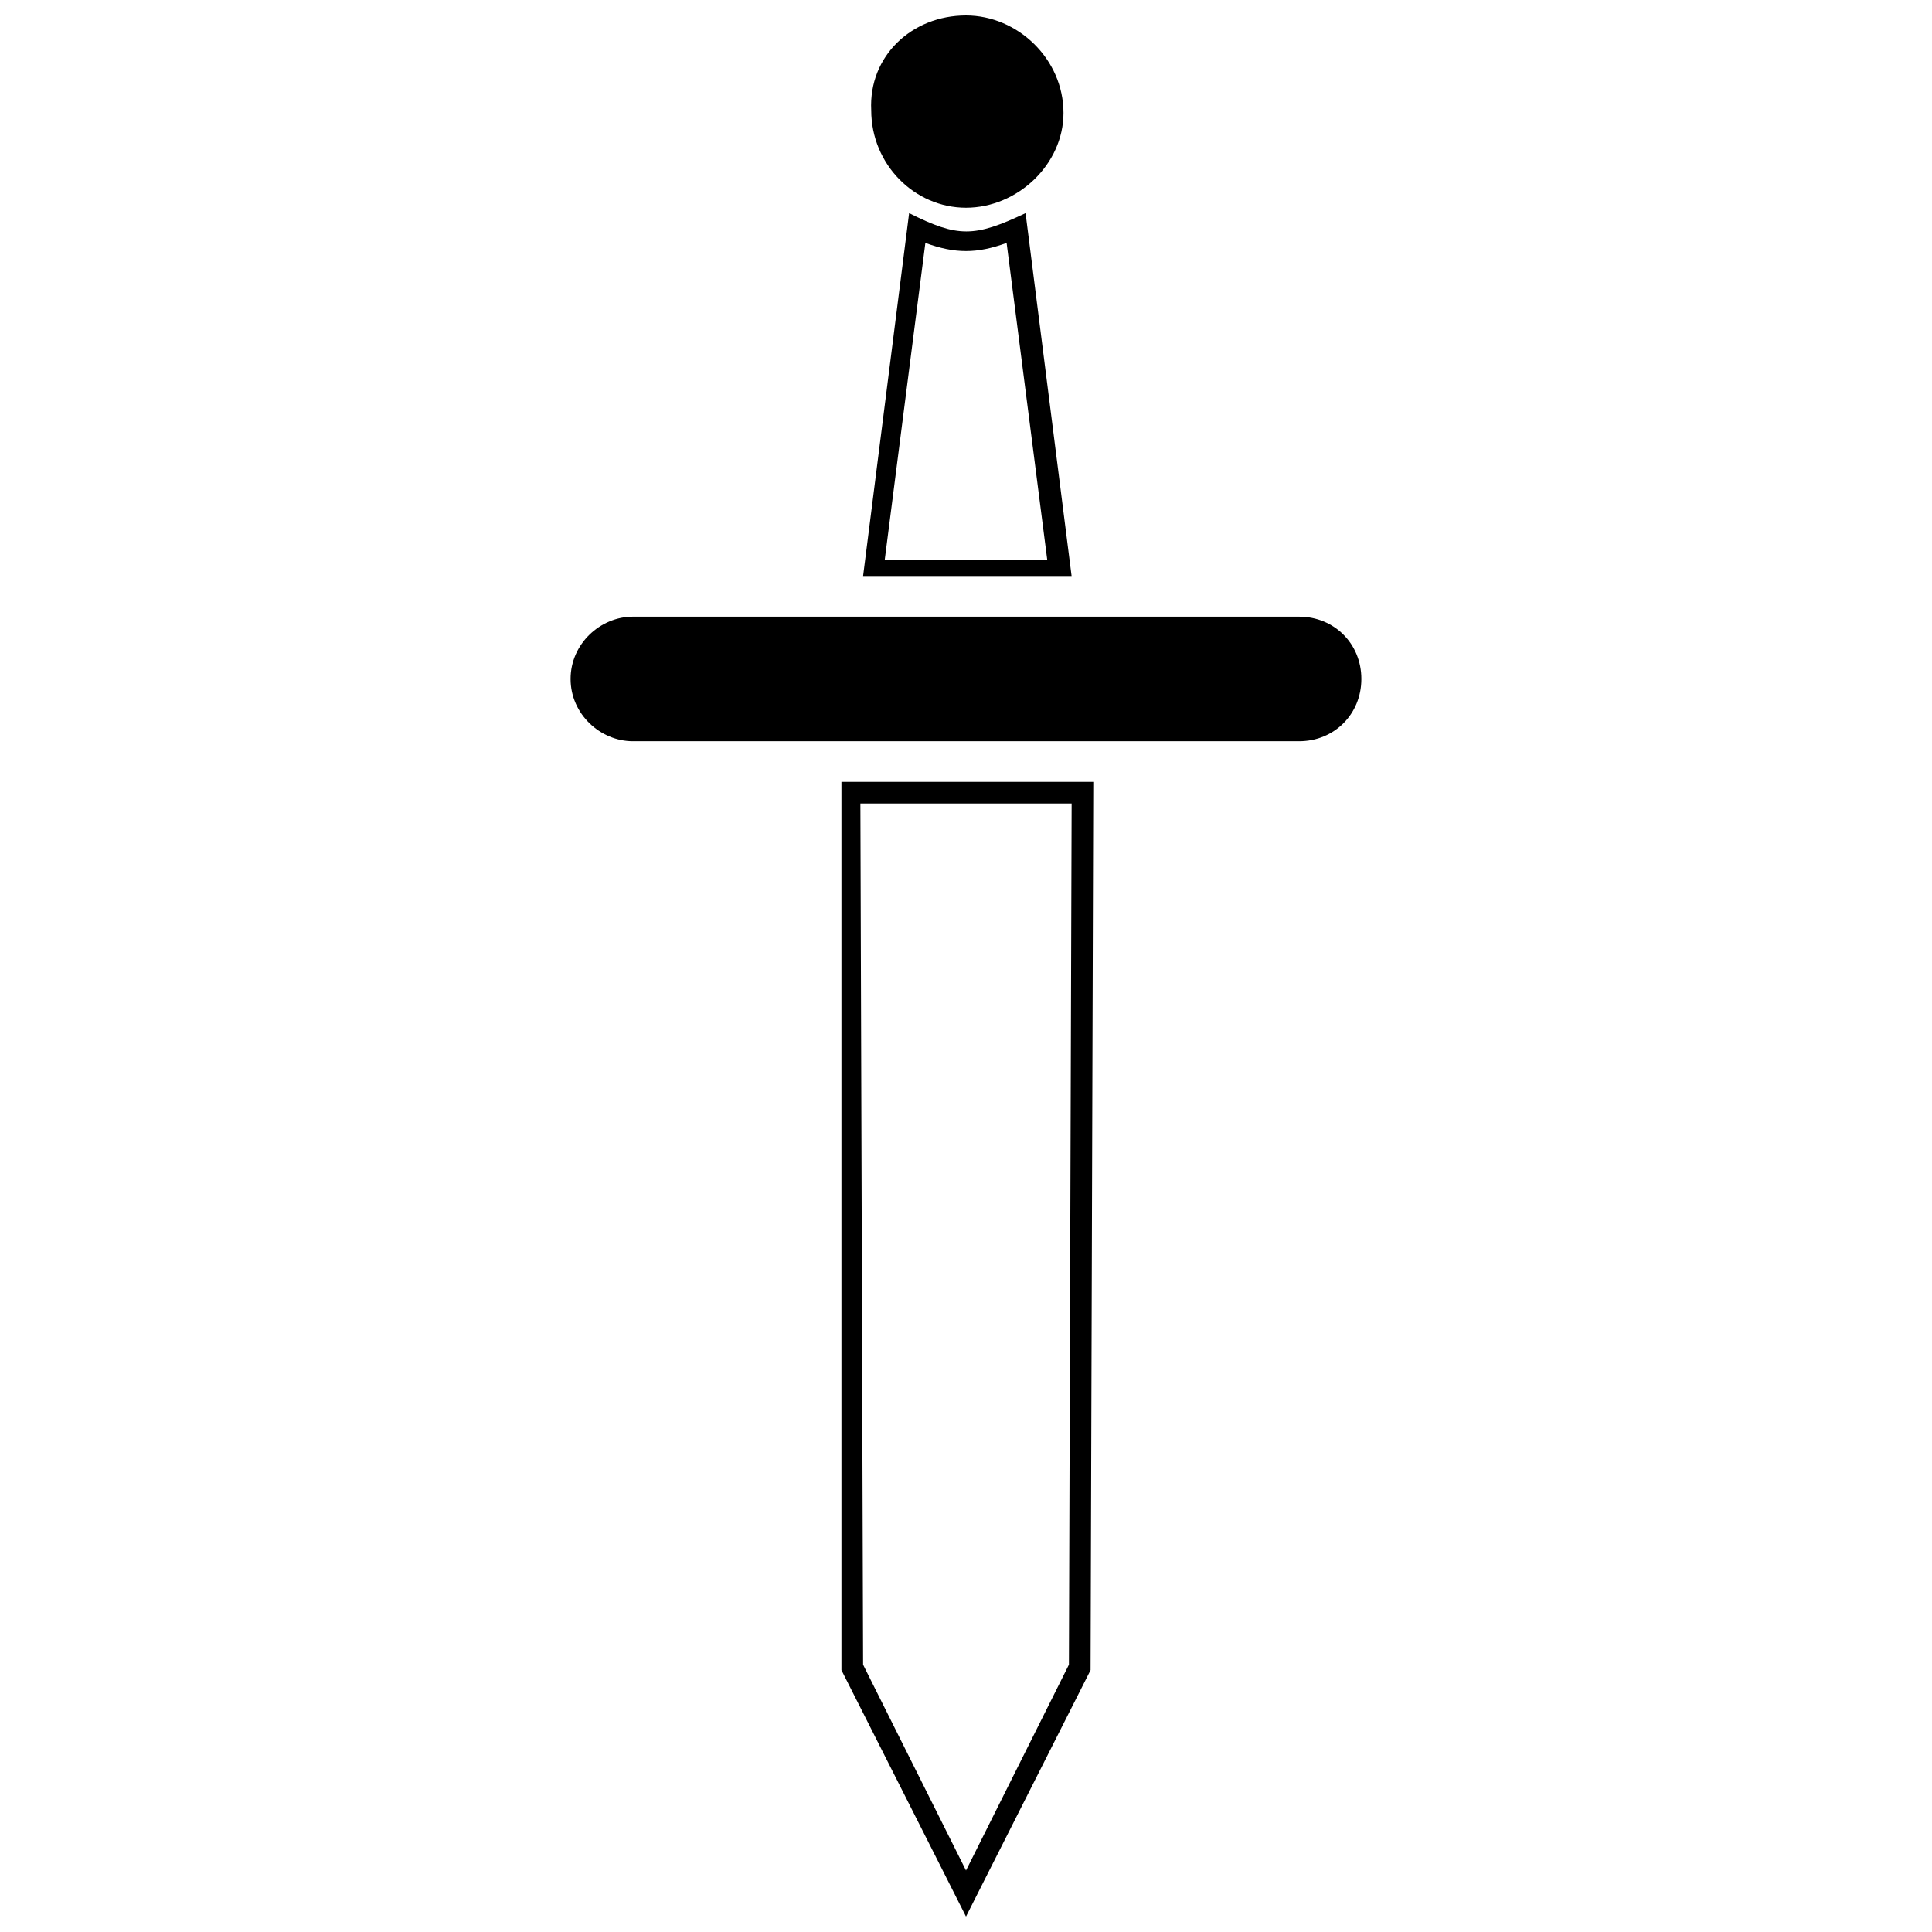 <?xml version="1.0" encoding="UTF-8"?>
<!-- Uploaded to: ICON Repo, www.svgrepo.com, Generator: ICON Repo Mixer Tools -->
<svg width="800px" height="800px" version="1.1" viewBox="144 144 512 512" xmlns="http://www.w3.org/2000/svg">
 <defs>
  <clipPath id="b">
   <path d="m366 351h68v300.9h-68z"/>
  </clipPath>
  <clipPath id="a">
   <path d="m374 148.09h52v51.906h-52z"/>
  </clipPath>
 </defs>
 <path d="m311.72 307.42h176.55c9.328 0 16.508 7.176 16.508 16.508 0 9.328-7.176 16.508-16.508 16.508h-176.55c-8.613 0-16.508-7.176-16.508-16.508 0-9.328 7.894-16.508 16.508-16.508z"/>
 <g clip-path="url(#b)">
  <path d="m427.99 356.94h-55.98l0.719 228.22 27.273 54.543 27.273-54.543 0.719-228.22zm5.742-5.742-0.719 235.4-33.012 65.309-33.012-65.309v-235.4z"/>
 </g>
 <path d="m427.99 296.65h-55.262l12.199-96.168c12.918 6.461 17.223 6.461 30.859 0l12.199 96.168zm-6.461-4.305-10.766-83.969c-7.894 2.871-13.637 2.871-21.531 0l-10.766 83.969z"/>
 <g clip-path="url(#a)">
  <path d="m400 199.05c-13.637 0-25.117-11.484-25.117-25.836-0.719-14.355 10.766-25.117 25.117-25.117 13.637 0 25.836 11.484 25.836 25.836 0 13.637-12.199 25.117-25.836 25.117z"/>
 </g>
</svg>